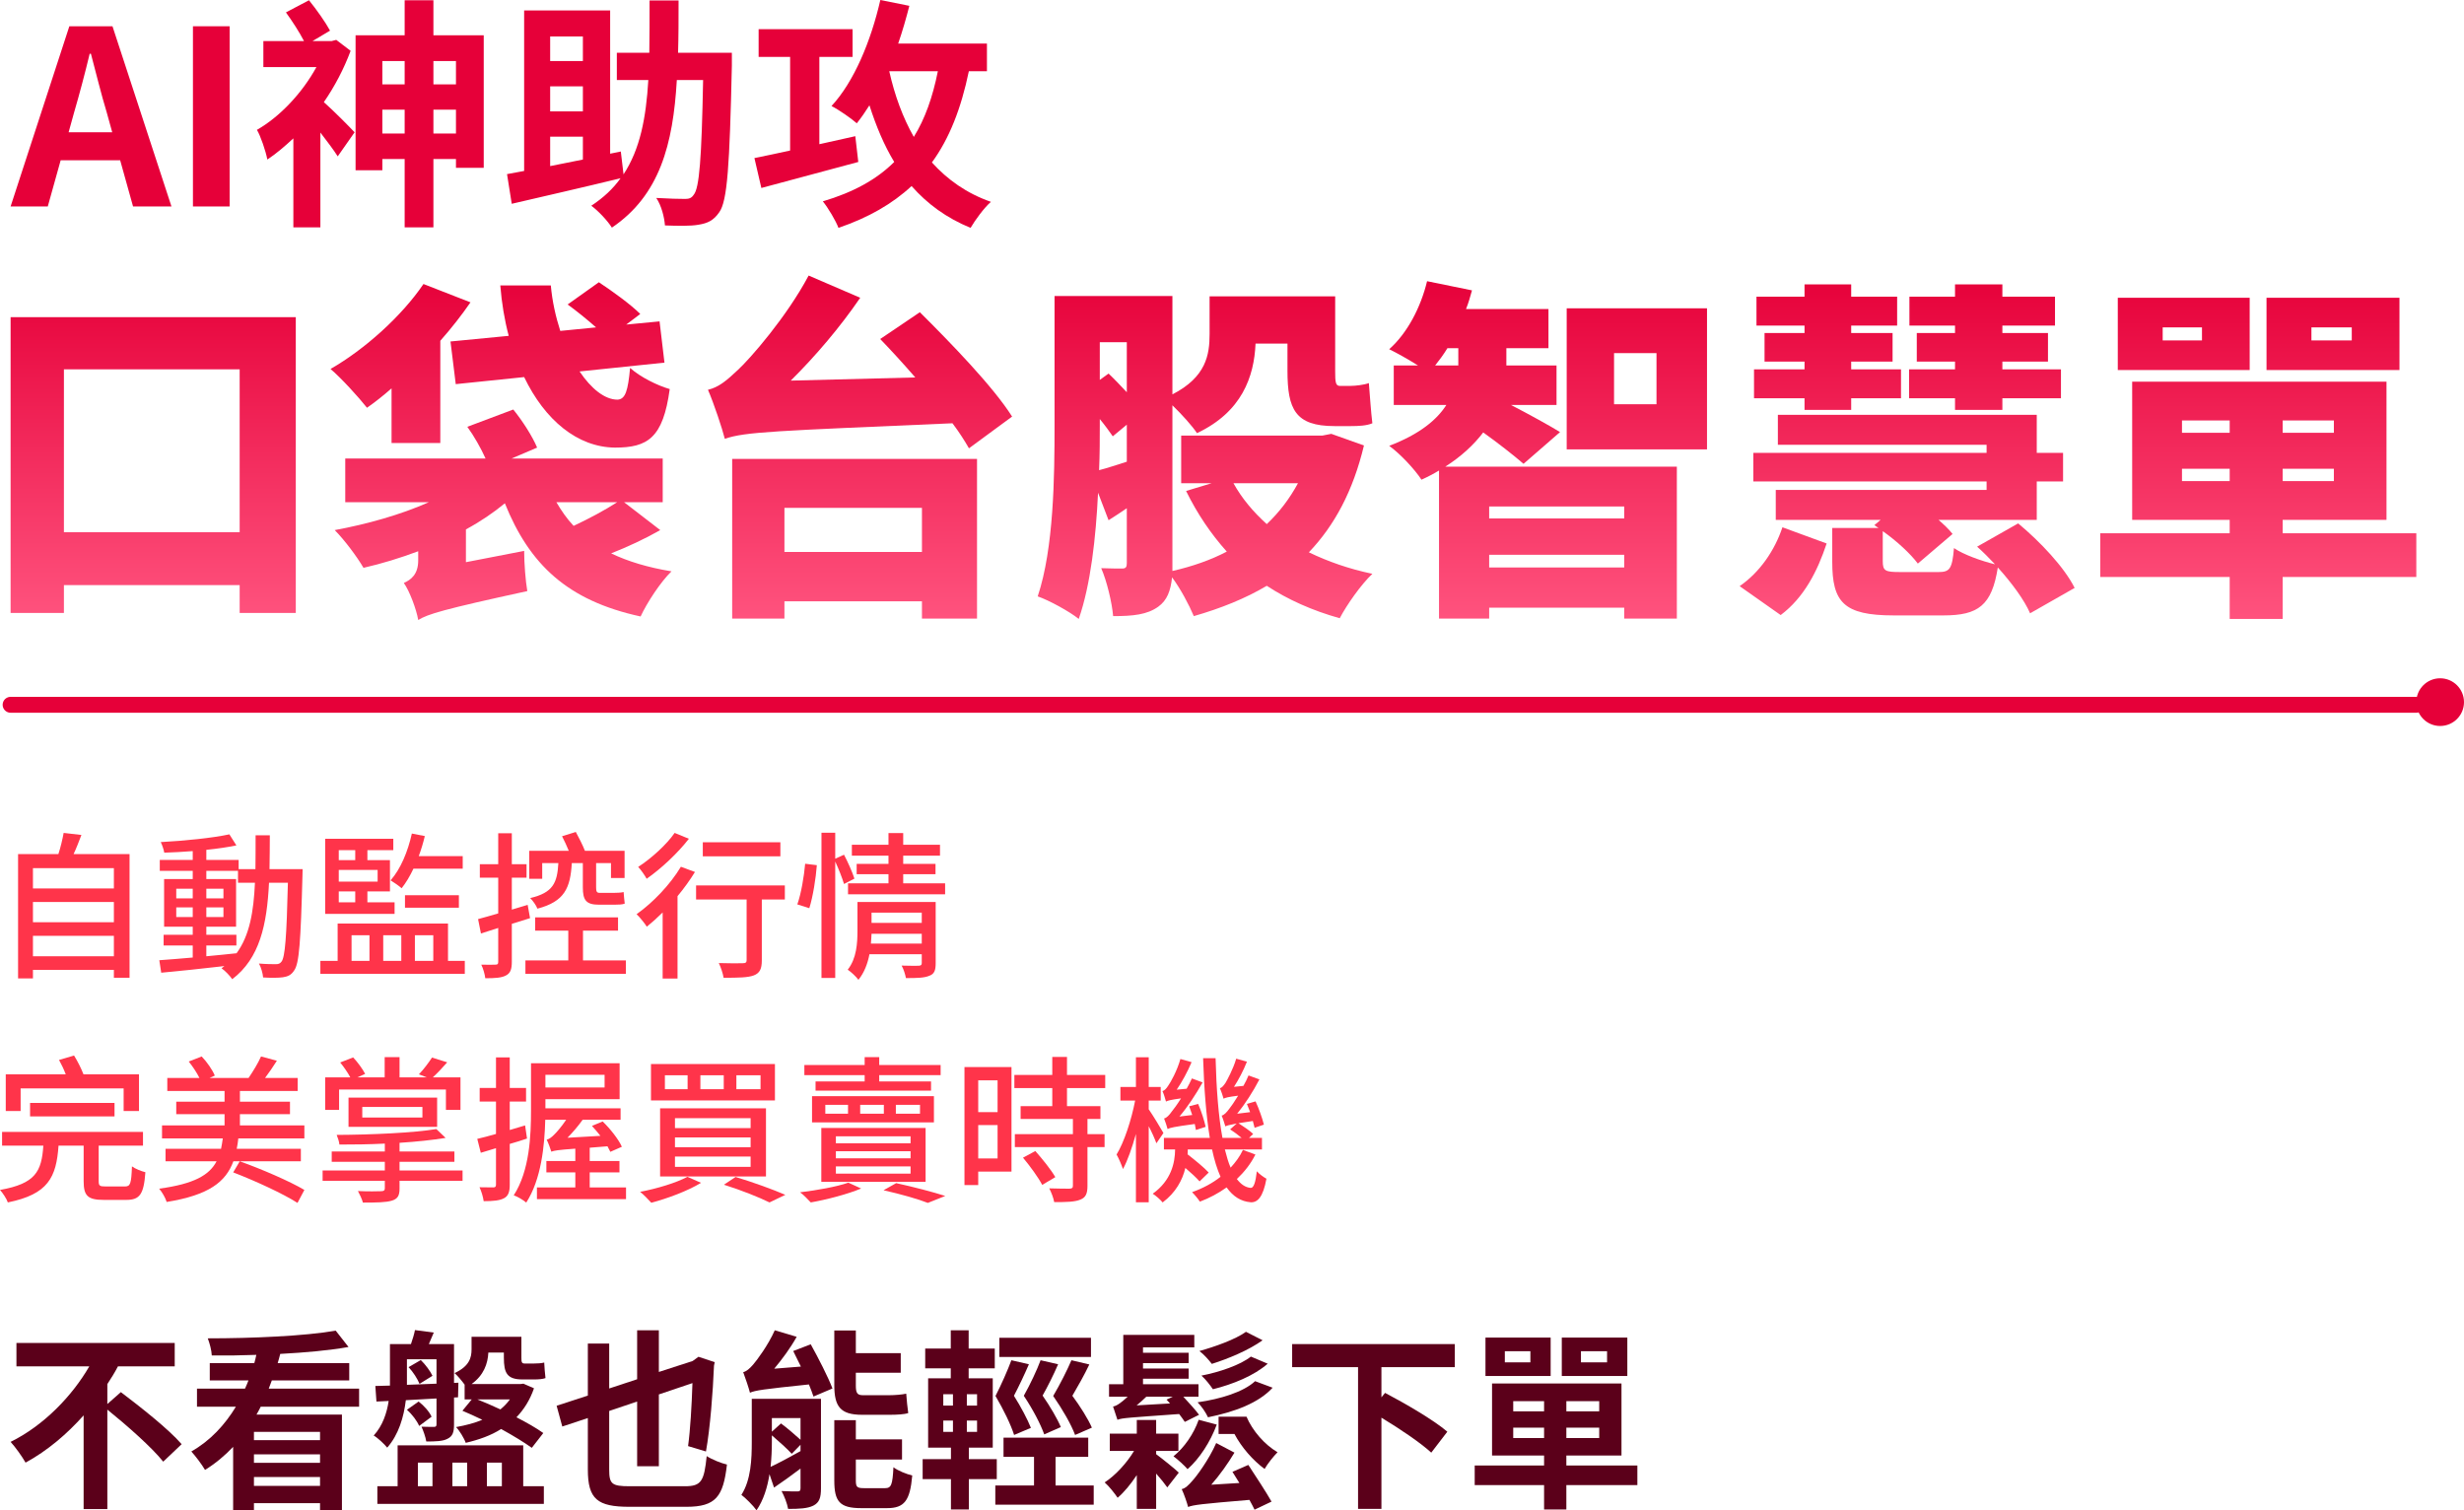 <svg width="465" height="285" viewBox="0 0 465 285" fill="none" xmlns="http://www.w3.org/2000/svg">
<path d="M6.218 180.456V176.606H21.491V180.456H6.218ZM21.491 170.22V174.04H6.218V170.22H21.491ZM21.491 163.834V167.654H6.218V163.834H21.491ZM13.885 161.178C14.398 160.104 14.881 158.82 15.364 157.567L12.013 157.179C11.802 158.343 11.44 159.895 11.017 161.178H3.411V184.634H6.218V183.022H21.491V184.515H24.449V161.178H13.885Z" fill="#FF344A"/>
<path d="M38.938 178.427H44.612V176.397H38.938V174.876H44.552V165.893H38.938V164.341H44.914V166.579H48.114C47.872 172.011 47.118 176.517 44.643 179.889C42.741 180.098 40.809 180.277 38.938 180.456V178.427ZM33.263 173.055V171.235H36.372V173.055H33.263ZM42.168 171.235V173.055H38.938V171.235H42.168ZM38.938 169.534V167.713H42.168V169.534H38.938ZM33.263 167.713H36.372V169.534H33.263V167.713ZM50.861 164.013C50.891 161.984 50.921 159.835 50.921 157.627H48.235C48.235 159.865 48.235 161.984 48.205 164.013H45.035V162.282H38.938V160.372C41.021 160.163 43.013 159.865 44.612 159.537L43.284 157.448C40.145 158.134 34.803 158.671 30.335 158.91C30.607 159.447 30.909 160.342 30.999 160.909C32.69 160.85 34.531 160.76 36.372 160.611V162.282H30.154V164.341H36.372V165.893H30.969V174.876H36.372V176.397H30.879V178.427H36.372V180.695C33.988 180.904 31.814 181.083 30.064 181.202L30.426 183.56C33.656 183.261 38.002 182.814 42.349 182.306C42.168 182.455 41.986 182.605 41.805 182.724C42.469 183.172 43.405 184.156 43.828 184.783C49.019 180.844 50.378 174.517 50.77 166.579H54.332C54.09 176.845 53.789 180.635 53.124 181.471C52.823 181.859 52.551 181.948 52.038 181.948C51.495 181.948 50.257 181.948 48.868 181.829C49.291 182.575 49.593 183.709 49.653 184.455C51.072 184.544 52.461 184.544 53.366 184.425C54.302 184.276 54.936 184.037 55.509 183.142C56.475 181.859 56.747 177.621 57.079 165.296C57.079 164.968 57.109 164.013 57.109 164.013H50.861Z" fill="#FF344A"/>
<path d="M87.323 163.923V161.566H79.023C79.475 160.342 79.868 159.059 80.17 157.776L77.725 157.298C76.97 160.7 75.612 163.983 73.71 166.132C74.314 166.49 75.34 167.206 75.793 167.624C76.608 166.609 77.363 165.326 78.027 163.923H87.323ZM86.599 171.294V168.937H76.427V171.294H86.599ZM63.931 168.221H67.04V170.28H63.931V168.221ZM67.04 160.432V162.312H63.931V160.432H67.04ZM71.265 166.37H63.931V164.162H71.265V166.37ZM74.465 170.28H69.334V168.221H73.59V162.312H69.334V160.432H74.223V158.283H61.365V172.458H74.465V170.28ZM66.345 176.487H69.726V181.321H66.345V176.487ZM75.733 176.487V181.321H72.322V176.487H75.733ZM81.769 176.487V181.321H78.298V176.487H81.769ZM84.546 181.321V174.279H63.719V181.321H60.459V183.769H87.716V181.321H84.546Z" fill="#FF344A"/>
<path d="M102.325 162.879H105.374C105.162 166.609 104.378 168.459 100.061 169.474C100.544 169.952 101.208 170.877 101.42 171.473C106.551 170.131 107.638 167.564 107.909 162.879H109.992V167.445C109.992 169.832 110.565 170.727 113.041 170.727H115.968C116.723 170.727 117.478 170.698 117.9 170.519C117.81 169.981 117.749 168.997 117.689 168.34C117.236 168.459 116.451 168.489 115.938 168.489H113.131C112.618 168.489 112.497 168.221 112.497 167.475V162.879H115.304V165.684H117.87V160.551H110.384C109.962 159.477 109.267 158.104 108.664 157L106.068 157.806C106.491 158.611 106.973 159.656 107.336 160.551H99.88V165.833H102.325V162.879ZM100.031 173.264L99.578 170.757L96.59 171.653V165.624H99.367V163.088H96.59V157.239H94.024V163.088H90.553V165.624H94.024V172.369C92.576 172.787 91.278 173.175 90.221 173.443L90.764 176.159L94.024 175.114V181.53C94.024 181.948 93.874 182.038 93.481 182.038C93.149 182.068 92.032 182.068 90.825 182.038C91.187 182.754 91.519 183.948 91.579 184.604C93.511 184.604 94.688 184.515 95.503 184.067C96.318 183.649 96.59 182.903 96.59 181.53V174.338L100.031 173.264ZM110.022 181.232V175.622H116.632V173.115H100.997V175.622H107.245V181.232H99.156V183.769H118.112V181.232H110.022Z" fill="#FF344A"/>
<path d="M147.27 158.94H132.63V161.596H147.27V158.94ZM127.318 157.179C125.839 159.328 122.941 161.984 120.436 163.595C120.949 164.132 121.703 165.207 122.035 165.833C124.812 163.894 127.952 160.939 130.004 158.283L127.318 157.179ZM128.495 163.565C126.473 166.937 123.213 170.339 120.134 172.518C120.707 173.055 121.703 174.279 122.066 174.876C123.032 174.1 124.058 173.175 125.054 172.19V184.664H127.861V169.116C129.099 167.624 130.215 166.072 131.151 164.55L128.495 163.565ZM148.115 167.087H131.362V169.743H140.901V181.202C140.901 181.62 140.72 181.769 140.146 181.769C139.603 181.799 137.58 181.799 135.649 181.739C136.041 182.545 136.433 183.709 136.554 184.515C139.361 184.515 141.142 184.485 142.259 184.067C143.406 183.619 143.768 182.814 143.768 181.232V169.743H148.115V167.087Z" fill="#FF344A"/>
<path d="M152.733 171.384C153.427 169.176 153.971 165.714 154.152 163.267L151.948 162.998C151.737 165.386 151.194 168.638 150.469 170.668L152.733 171.384ZM161.245 165.803C160.883 164.669 160.038 162.73 159.283 161.297L157.623 162.043V157.149H155.027V184.544H157.623V162.581C158.287 164.013 158.951 165.714 159.283 166.818L161.245 165.803ZM164.354 178.069C164.414 177.442 164.445 176.785 164.475 176.218H173.953V178.069H164.354ZM173.953 172.22V174.159H164.475V172.22H173.953ZM176.579 170.22H161.819V175.622C161.819 177.919 161.668 180.874 159.977 182.993C160.551 183.351 161.637 184.365 162 184.903C163.116 183.53 163.75 181.799 164.082 180.068H173.953V181.739C173.953 182.097 173.802 182.217 173.379 182.247C173.017 182.247 171.538 182.276 170.149 182.217C170.512 182.843 170.844 183.888 170.964 184.574C173.077 184.574 174.466 184.544 175.401 184.127C176.337 183.798 176.579 183.082 176.579 181.769V170.22ZM170.451 166.699V164.968H176.548V163.028H170.451V161.476H177.394V159.417H170.451V157.209H167.674V159.417H160.762V161.476H167.674V163.028H161.668V164.968H167.674V166.699H160.038V168.758H178.36V166.699H170.451Z" fill="#FF344A"/>
<path d="M3.894 205.394H23.332V209.662H26.23V202.738H15.756C15.334 201.634 14.639 200.261 13.975 199.187L11.138 200.023C11.591 200.828 12.074 201.843 12.406 202.738H1.087V209.662H3.894V205.394ZM21.612 210.676V208.14H5.675V210.676H21.612ZM19.952 223.896C18.805 223.896 18.624 223.777 18.624 222.882V216.197H26.985V213.601H0.392V216.197H8.18C7.848 221.061 6.731 223.359 0 224.553C0.513 225.12 1.238 226.194 1.479 226.91C9.116 225.359 10.625 222.166 11.047 216.197H15.786V222.882C15.786 225.627 16.511 226.433 19.59 226.433H23.816C26.381 226.433 27.136 225.389 27.438 221.211C26.713 221.032 25.536 220.584 24.902 220.106C24.781 223.389 24.6 223.896 23.574 223.896H19.952Z" fill="#FF344A"/>
<path d="M57.441 224.553C54.694 222.912 49.201 220.554 45.246 219.151L44.009 221.24C48.053 222.792 53.457 225.269 56.143 227L57.441 224.553ZM57.441 214.824V212.377H45.277V210.258H54.724V207.901H45.277V205.872H56.173V203.425H50.016C50.74 202.47 51.555 201.276 52.249 200.172L49.261 199.366C48.748 200.56 47.721 202.231 46.907 203.425H39.541L40.538 202.977C40.115 201.932 39.089 200.44 38.062 199.366L35.618 200.321C36.342 201.216 37.157 202.44 37.64 203.425H31.573V205.872H42.379V207.901H33.263V210.258H42.379V212.377H30.577V214.824H42.047C41.956 215.541 41.836 216.167 41.715 216.794H31.241V219.151H40.87C39.511 221.748 36.644 223.419 30.034 224.314C30.577 224.941 31.241 226.075 31.452 226.821C39.421 225.538 42.62 223.031 44.039 219.151H56.777V216.794H44.673C44.794 216.167 44.914 215.511 44.975 214.824H57.441Z" fill="#FF344A"/>
<path d="M63.991 205.603H84.154V209.453H86.901V203.305H81.679C82.494 202.559 83.46 201.545 84.396 200.47L81.528 199.575C80.924 200.5 79.898 201.873 79.053 202.738L80.532 203.305H75.401V199.485H72.594V203.305H67.462L68.911 202.649C68.458 201.783 67.522 200.47 66.647 199.545L64.202 200.5C64.866 201.306 65.651 202.44 66.104 203.305H61.365V209.453H63.991V205.603ZM68.368 208.886H79.717V210.885H68.368V208.886ZM82.494 212.646V207.125H65.772V212.646H82.494ZM87.293 220.882H75.401V219.241H85.754V217.301H75.401V215.66C78.66 215.451 81.679 215.123 84.094 214.735L82.343 213.064C78.057 213.78 70.118 214.138 63.538 214.168C63.749 214.675 64.021 215.481 64.051 215.988C66.768 215.988 69.726 215.958 72.624 215.809V217.301H62.602V219.241H72.624V220.882H60.882V222.822H72.624V224.225C72.624 224.642 72.442 224.792 71.899 224.792C71.416 224.822 69.394 224.851 67.553 224.762C67.885 225.389 68.307 226.254 68.488 226.94C71.084 226.94 72.805 226.91 73.922 226.582C75.008 226.254 75.401 225.687 75.401 224.314V222.822H87.293V220.882Z" fill="#FF344A"/>
<path d="M99.095 212.377L96.198 213.243V207.871H99.276V205.305H96.198V199.545H93.602V205.305H90.523V207.871H93.602V213.989C92.274 214.377 91.097 214.675 90.07 214.914L90.734 217.54L93.602 216.675V223.538C93.602 223.956 93.451 224.075 93.089 224.075C92.757 224.075 91.67 224.075 90.493 224.046C90.855 224.792 91.187 225.956 91.278 226.672C93.119 226.672 94.326 226.552 95.141 226.105C95.926 225.687 96.198 224.911 96.198 223.568V215.869C97.284 215.57 98.401 215.212 99.458 214.854L99.095 212.377ZM114.097 202.828V205.215H102.929V202.828H114.097ZM111.29 224.075V221.24H116.904V219.092H111.29V216.585L114.64 216.316C114.852 216.704 115.033 217.063 115.184 217.361L117.357 216.406C116.753 215.033 115.184 213.034 113.735 211.631L111.712 212.467C112.226 213.034 112.799 213.69 113.312 214.347L107.094 214.705C108.09 213.69 109.117 212.497 109.962 211.303H117.115V209.154H102.929V207.423H116.934V200.649H100.212V209.512C100.212 214.228 99.971 220.912 96.952 225.568C97.616 225.776 98.824 226.493 99.307 226.94C102.144 222.583 102.778 216.167 102.899 211.303H106.853C105.977 212.616 104.981 213.75 104.619 214.078C104.106 214.615 103.623 214.974 103.17 215.063C103.472 215.66 103.895 216.824 104.046 217.331C104.589 217.122 105.283 217.003 108.573 216.764V219.092H103.11V221.24H108.573V224.075H101.329V226.284H118.142V224.075H111.29Z" fill="#FF344A"/>
<path d="M138.969 202.917H143.527V205.543H138.969V202.917ZM132.177 202.917H136.584V205.543H132.177V202.917ZM125.477 202.917H129.763V205.543H125.477V202.917ZM122.85 200.798V207.662H146.243V200.798H122.85ZM127.378 214.645H141.655V216.496H127.378V214.645ZM127.378 218.256H141.655V220.196H127.378V218.256ZM127.378 211.005H141.655V212.885H127.378V211.005ZM124.571 209.154V222.016H144.553V209.154H124.571ZM136.615 223.568C139.935 224.613 143.285 225.956 145.217 226.91L148.205 225.478C145.942 224.493 142.168 223.121 138.818 222.106L136.615 223.568ZM129.732 222.076C127.62 223.21 123.967 224.314 120.798 224.911C121.432 225.389 122.428 226.433 122.911 226.97C125.959 226.164 129.823 224.732 132.298 223.21L129.732 222.076Z" fill="#FF344A"/>
<path d="M163.177 204.081H153.91V205.812H175.703V204.081H165.924V202.887H177.514V200.978H165.924V199.485H163.177V200.978H151.797V202.887H163.177V204.081ZM173.621 210.169H169.063V208.498H173.621V210.169ZM166.799 210.169H162.332V208.498H166.799V210.169ZM160.038 210.169H155.751V208.498H160.038V210.169ZM176.247 206.856H153.246V211.81H176.247V206.856ZM157.744 220.106H171.84V221.479H157.744V220.106ZM157.744 217.242H171.84V218.584H157.744V217.242ZM157.744 214.436H171.84V215.749H157.744V214.436ZM174.677 223.031V212.855H154.997V223.031H174.677ZM160.098 223.18C157.895 223.956 154.182 224.613 150.982 225.001C151.616 225.418 152.522 226.403 153.005 226.91C156.053 226.373 159.947 225.359 162.513 224.284L160.098 223.18ZM166.739 224.613C170.059 225.359 173.289 226.284 175.1 227L178.39 225.687C176.156 224.971 172.413 223.986 169.123 223.27L166.739 224.613Z" fill="#FF344A"/>
<path d="M188.26 203.872V209.871H184.608V203.872H188.26ZM184.608 218.614V212.318H188.26V218.614H184.608ZM190.886 201.365H182.012V223.628H184.608V221.091H190.886V201.365ZM193.059 218.465C194.387 220.047 195.987 222.255 196.681 223.598L199.157 222.136C198.372 220.763 196.712 218.704 195.384 217.212L193.059 218.465ZM208.574 205.335V202.858H201.36V199.456H198.583V202.858H191.429V205.335H198.583V208.737H192.607V211.154H202.477V214.019H191.52V216.466H202.477V223.747C202.477 224.165 202.326 224.284 201.843 224.314C201.36 224.314 199.7 224.314 198.01 224.255C198.402 225.001 198.825 226.105 198.945 226.851C201.27 226.851 202.839 226.821 203.896 226.373C204.892 225.985 205.224 225.239 205.224 223.807V216.466H208.453V214.019H205.224V211.154H207.669V208.737H201.36V205.335H208.574Z" fill="#FF344A"/>
<path d="M227.53 212.646C227.288 211.542 226.715 209.691 226.111 208.319L224.421 208.766C224.602 209.274 224.813 209.841 224.994 210.408L222.58 210.706C224.119 208.886 225.658 206.558 226.956 204.26L224.934 203.514C224.632 204.171 224.3 204.827 223.938 205.454L222.067 205.633C223.063 204.171 224.089 202.291 224.874 200.44L222.761 199.844C222.157 202.052 220.889 204.29 220.497 204.827C220.105 205.454 219.742 205.812 219.38 205.902C219.622 206.409 219.923 207.423 220.044 207.871C220.376 207.692 220.92 207.543 222.882 207.274C222.157 208.438 221.463 209.363 221.161 209.721C220.648 210.467 220.135 210.975 219.682 211.064C219.893 211.601 220.255 212.646 220.346 213.064C220.769 212.825 221.463 212.646 225.477 212.109C225.568 212.526 225.628 212.914 225.689 213.243L227.53 212.646ZM219.561 213.81C219.169 213.094 217.479 210.318 216.784 209.333V207.692H219.048V205.126H216.784V199.515H214.37V205.126H211.442V207.692H214.219C213.524 211.333 212.136 215.57 210.717 217.868C211.11 218.555 211.653 219.808 211.925 220.614C212.8 219.002 213.645 216.585 214.37 213.989V226.881H216.784V212.527C217.388 213.69 217.961 214.974 218.233 215.749L219.561 213.81ZM234.563 217.003C233.989 218.226 233.174 219.331 232.239 220.345C231.816 219.39 231.484 218.197 231.152 216.913H238.155V214.735H235.71L236.495 213.989C235.891 213.392 234.653 212.556 233.718 211.959C234.412 211.84 235.287 211.721 236.434 211.542C236.555 212.019 236.676 212.467 236.766 212.825L238.517 212.228C238.245 211.094 237.581 209.214 236.947 207.841L235.318 208.319C235.499 208.796 235.71 209.333 235.921 209.871L233.476 210.169C234.955 208.349 236.465 206.021 237.672 203.693L235.619 202.947C235.348 203.634 235.016 204.26 234.653 204.917L232.873 205.096C233.748 203.753 234.653 202.022 235.318 200.351L233.295 199.784C232.722 201.753 231.575 203.842 231.273 204.35C230.911 204.887 230.579 205.275 230.216 205.364C230.458 205.872 230.79 206.886 230.911 207.334C231.212 207.155 231.726 207.006 233.657 206.767C232.963 207.901 232.329 208.826 232.027 209.184C231.484 209.93 231.031 210.408 230.548 210.527C230.79 211.064 231.122 212.139 231.243 212.556C231.544 212.407 231.937 212.288 233.386 212.019L232.148 213.123C232.842 213.571 233.657 214.168 234.321 214.735H230.699C229.945 210.676 229.552 205.514 229.401 199.694H227.047C227.228 205.394 227.62 210.527 228.315 214.735H219.652V216.913H221.765C221.735 219.45 221.04 222.762 217.539 225.269C218.052 225.568 219.048 226.433 219.41 226.91C221.885 225.06 223.153 222.703 223.697 220.405C224.753 221.3 225.779 222.255 226.383 222.941L228.103 221.27C227.258 220.345 225.508 218.913 224.119 217.838C224.149 217.54 224.149 217.212 224.149 216.913H228.737C229.16 218.913 229.703 220.644 230.337 222.076C228.828 223.27 226.987 224.255 224.964 224.971C225.447 225.448 226.111 226.254 226.443 226.761C228.285 226.075 229.975 225.15 231.484 224.075C232.691 225.776 234.17 226.731 236.042 226.881C237.31 226.94 238.366 225.926 239 222.434C238.547 222.195 237.612 221.539 237.189 221.032C236.947 223.15 236.585 224.225 236.012 224.165C235.016 224.075 234.17 223.479 233.416 222.494C234.835 221.151 236.042 219.629 236.917 217.868L234.563 217.003Z" fill="#FF344A"/>
<path d="M13.976 21.248C15.005 17.714 16.034 13.859 16.923 10.142H17.157C18.139 13.813 19.075 17.714 20.151 21.248L21.18 24.965H12.947L13.976 21.248ZM2 38.962H9.017L11.45 30.242H22.677L25.109 38.962H32.36L21.227 4.956H13.087L2 38.962Z" fill="#E60039"/>
<path d="M36.412 38.962H43.336V4.956H36.412V38.962Z" fill="#E60039"/>
<path d="M63.455 7.526L62.566 7.756H58.964L62.285 5.782C61.443 4.222 59.759 1.836 58.309 0.046L53.958 2.34C55.128 3.947 56.531 6.104 57.373 7.756H49.702V12.666H59.712C57.046 17.53 52.836 22.028 48.485 24.506C49.14 25.561 50.169 28.544 50.45 30.105C52.134 29.003 53.724 27.627 55.362 26.112V42.908H60.461V25.011C61.724 26.663 62.987 28.315 63.735 29.508L66.916 24.965C66.074 24.047 62.94 20.881 61.116 19.274C63.174 16.291 64.905 12.987 66.168 9.591L63.455 7.526ZM81.792 25.194V20.697H86.049V25.194H81.792ZM72.156 25.194V20.697H76.366V25.194H72.156ZM76.366 11.519V15.924H72.156V11.519H76.366ZM86.049 11.519V15.924H81.792V11.519H86.049ZM81.792 6.654V0.046H76.366V6.654H67.103V32.124H72.156V30.013H76.366V42.908H81.792V30.013H86.049V31.665H91.289V6.654H81.792Z" fill="#E60039"/>
<path d="M103.826 25.791H110.001V30.105C107.849 30.518 105.79 30.977 103.826 31.344V25.791ZM110.001 6.884V11.519H103.826V6.884H110.001ZM110.001 21.018H103.826V16.291H110.001V21.018ZM138.115 9.958H127.964C128.058 6.838 128.058 3.534 128.058 0.092H122.584C122.584 3.58 122.584 6.838 122.538 9.958H116.409V15.098H122.35C121.929 22.211 120.807 28.131 117.672 32.904L117.158 28.59L115.146 29.003V1.973H98.914V32.261C97.744 32.491 96.621 32.675 95.686 32.858L96.575 38.457C102.282 37.126 109.954 35.382 117.111 33.638C115.708 35.611 113.883 37.309 111.591 38.824C112.901 39.788 114.632 41.623 115.474 42.954C124.502 36.851 127.028 27.213 127.73 15.098H132.689C132.408 29.829 131.987 35.52 130.911 36.759C130.49 37.401 130.022 37.539 129.274 37.539C128.245 37.539 126.14 37.493 123.847 37.355C124.83 38.778 125.391 41.073 125.485 42.541C127.917 42.633 130.35 42.679 131.847 42.403C133.531 42.128 134.653 41.623 135.729 40.063C137.273 37.952 137.694 31.206 138.115 12.391V9.958Z" fill="#E60039"/>
<path d="M161.411 25.699L154.628 27.213V10.739H160.897V5.507H143.167V10.739H149.108V28.407C146.582 28.957 144.243 29.462 142.372 29.829L143.682 35.474C148.828 34.097 155.658 32.261 161.973 30.564L161.411 25.699ZM176.989 13.446C176.007 18.357 174.557 22.441 172.451 25.837C170.393 22.211 168.849 18.035 167.82 13.446H176.989ZM186.252 13.446V8.215H169.504C170.3 5.92 171.001 3.488 171.609 1.101L166.136 0C164.359 7.756 161.178 15.419 156.921 20.009C158.277 20.697 160.663 22.349 161.692 23.267C162.534 22.211 163.329 21.064 164.078 19.871C165.341 23.817 166.838 27.397 168.756 30.564C165.388 33.914 160.99 36.3 155.283 37.998C156.266 39.191 157.763 41.715 158.23 43C163.891 41.073 168.428 38.457 172.03 35.107C174.978 38.457 178.58 41.118 183.164 43C184.053 41.486 185.737 39.191 187 38.09C182.416 36.483 178.814 33.914 175.866 30.655C179.188 26.112 181.386 20.422 182.837 13.446H186.252Z" fill="#E60039"/>
<path d="M12.062 100.434V69.697H45.229V100.434H12.062ZM2 59.851V115.669H12.062V110.414H45.229V115.669H55.821V59.851H2Z" fill="url(#paint0_linear_147_3466)"/>
<path d="M85.015 64.441L86.008 72.491L98.917 71.161C102.823 79.277 108.979 84.4 116.063 84.467C122.219 84.467 125.132 82.67 126.39 73.423C124.073 72.757 120.829 71.161 118.909 69.431C118.512 73.689 118.049 75.352 116.526 75.419C114.143 75.419 111.561 73.356 109.376 70.096L125.397 68.433L124.47 60.649L118.181 61.248L120.829 59.252C119.042 57.456 115.533 54.927 113.017 53.264L107.126 57.456C108.781 58.653 110.833 60.316 112.488 61.78L105.735 62.445C104.875 59.784 104.213 56.857 103.948 53.863H94.415C94.68 57.189 95.21 60.383 96.004 63.377L85.015 64.441ZM73.893 83.602H83.095V64.308C85.213 61.913 87.133 59.451 88.788 57.056L79.918 53.597C75.813 59.651 68.862 65.905 62.374 69.63C64.36 71.294 67.737 75.019 69.259 76.949C70.782 75.884 72.305 74.687 73.893 73.29V83.602ZM116.46 94.779C114.209 96.243 111.098 97.906 108.251 99.236C106.993 97.906 105.934 96.376 105.007 94.779H116.46ZM117.784 94.779H125.066V86.529H96.534L101.366 84.467C100.506 82.404 98.652 79.477 96.865 77.281L88.192 80.541C89.45 82.271 90.774 84.6 91.635 86.529H65.155V94.779H80.91C75.681 97.108 69.326 98.904 63.169 100.035C64.956 101.831 67.406 105.091 68.597 107.154C72.106 106.355 75.548 105.291 78.924 104.027V105.756C78.924 108.418 77.534 109.416 76.21 110.014C77.269 111.478 78.594 115.004 78.924 117C80.778 115.869 83.625 115.004 99.513 111.545C99.182 109.682 98.917 106.289 98.917 103.96L87.928 106.089V99.902C90.642 98.438 93.091 96.775 95.276 94.978C99.91 106.488 107.059 113.341 120.895 116.335C122.087 113.74 124.669 109.815 126.721 107.819C122.285 107.087 118.512 105.956 115.334 104.426C118.38 103.228 121.69 101.698 124.603 100.035L117.784 94.779Z" fill="url(#paint1_linear_147_3466)"/>
<path d="M191.001 78.612C187.426 72.957 179.416 64.707 173.591 58.919L166.11 63.975C168.228 66.171 170.479 68.633 172.73 71.227L149.229 71.826C153.929 67.169 158.563 61.713 162.337 56.191L152.605 52C148.435 59.851 141.484 67.768 139.233 69.83C137.048 71.892 135.592 73.09 133.606 73.556C134.731 76.15 136.32 80.941 136.783 82.803C140.755 81.473 145.985 81.34 179.747 79.876C181.005 81.539 182.064 83.203 182.859 84.6L191.001 78.612ZM173.988 95.843V104.16H148.037V95.843H173.988ZM138.174 116.734H148.037V113.474H173.988V116.734H184.381V86.596H138.174V116.734Z" fill="url(#paint2_linear_147_3466)"/>
<path d="M244.954 91.186C243.365 94.114 241.446 96.642 239.062 98.904C236.481 96.575 234.362 94.047 232.773 91.186H244.954ZM212.649 64.574V74.022C211.523 72.824 210.332 71.56 209.206 70.495L207.551 71.693V64.574H212.649ZM207.551 79.078C208.544 80.275 209.405 81.473 210.001 82.338L212.649 80.142V87.128C210.729 87.727 209.008 88.326 207.419 88.725C207.551 85.731 207.551 82.803 207.551 80.209V79.078ZM251.243 81.872L249.522 82.205H222.91V91.186H228.669L223.836 92.65C225.955 96.974 228.537 100.767 231.516 104.093C228.47 105.69 225.028 106.887 221.255 107.752V76.483C222.976 78.146 225.028 80.408 225.889 81.739C234.362 77.747 236.679 71.094 236.944 64.84H242.968V69.963C242.968 77.215 244.425 80.408 251.839 80.408H254.95C256.341 80.408 257.929 80.342 258.989 79.876C258.724 77.747 258.525 74.62 258.327 72.292C257.466 72.624 255.811 72.824 254.818 72.824H252.832C252.038 72.824 251.971 72.026 251.971 70.096V55.925H228.272V63.044C228.272 66.969 227.61 71.161 221.255 74.421V55.859H199.011V80.275C199.011 89.989 198.879 103.428 195.834 112.542C197.952 113.274 201.858 115.403 203.579 116.8C205.83 110.347 206.823 101.365 207.22 92.983L209.206 98.172C210.332 97.44 211.523 96.708 212.649 95.91V106.289C212.649 107.02 212.45 107.287 211.788 107.287C211.126 107.287 209.339 107.287 207.816 107.22C208.875 109.615 209.868 113.807 210.067 116.268C213.84 116.268 216.488 116.002 218.607 114.472C220.262 113.274 220.924 111.478 221.188 108.95C222.777 111.079 224.432 114.206 225.293 116.268C230.39 114.805 235.024 112.942 239.062 110.547C243.034 113.141 247.602 115.204 252.832 116.667C254.156 114.139 256.87 110.28 258.989 108.285C254.553 107.353 250.581 105.956 247.006 104.226C251.839 99.17 255.348 92.65 257.4 84.068L251.243 81.872Z" fill="url(#paint3_linear_147_3466)"/>
<path d="M270.838 68.965C271.633 67.967 272.427 66.903 273.155 65.705H275.208V68.965H270.838ZM281.033 107.087V104.692H306.52V107.087H281.033ZM306.52 95.577V97.839H281.033V95.577H306.52ZM312.611 76.284H304.6V66.637H312.611V76.284ZM295.663 58.187V84.799H322.143V58.187H295.663ZM294.406 81.539C292.949 80.608 288.249 78.013 285.138 76.417H293.744V68.965H284.277V65.705H292.221V58.32H276.664C277.127 57.189 277.458 55.992 277.789 54.794L269.316 53.065C268.124 57.988 265.609 62.844 262.166 65.905C263.556 66.57 265.807 67.834 267.595 68.965H263.027V76.417H272.957C271.169 79.211 267.926 81.939 262.166 84.134C264.285 85.664 266.999 88.592 268.257 90.521C269.448 89.989 270.574 89.39 271.567 88.791V116.734H281.033V114.671H306.52V116.734H316.45V88.059H272.758C275.87 86.064 278.187 83.868 279.908 81.606C282.622 83.535 285.667 85.93 287.521 87.527L294.406 81.539Z" fill="url(#paint4_linear_147_3466)"/>
<path d="M368.947 77.348H377.884V75.153H388.939V69.697H377.884V68.233H386.49V62.844H377.884V61.447H387.814V55.992H377.884V53.663H368.947V55.992H360.341V61.447H368.947V62.844H361.731V68.233H368.947V69.697H360.275V75.153H368.947V77.348ZM340.547 77.348H349.352V75.153H358.752V69.697H349.352V68.233H357.163V62.844H349.352V61.447H358.024V55.992H349.352V53.663H340.547V55.992H331.478V61.447H340.547V62.844H333V68.233H340.547V69.697H331.014V75.153H340.547V77.348ZM336.045 116.069C340.481 112.742 342.996 107.752 344.718 102.563L336.376 99.503C334.92 103.894 332.073 108.018 328.3 110.613L336.045 116.069ZM391.521 110.946C389.601 107.087 385.034 102.23 380.863 98.771L373.118 103.162C374.243 104.16 375.368 105.291 376.494 106.488C373.978 105.889 370.47 104.625 368.748 103.428C368.417 107.353 367.954 107.952 365.836 107.952H358.62C355.773 107.952 355.31 107.752 355.31 105.889V100.234C357.958 102.097 360.606 104.559 361.93 106.355L368.483 100.767C367.821 99.902 366.895 99.037 365.836 98.105H384.372V90.854H389.337V85.465H384.372V78.279H335.516V83.934H374.905V85.465H330.882V90.854H374.905V92.45H335.119V98.105H354.912L353.721 99.103L354.515 99.636H345.777V106.023C345.777 113.607 347.895 116.135 357.362 116.135H366.762C373.316 116.135 375.898 114.272 377.023 107.087C379.671 110.014 382.055 113.274 383.114 115.736L391.521 110.946Z" fill="url(#paint5_linear_147_3466)"/>
<path d="M443.819 64.242H436.206V61.78H443.819V64.242ZM452.822 56.191H427.733V69.83H452.822V56.191ZM415.552 64.242H408.137V61.78H415.552V64.242ZM424.555 56.191H399.664V69.83H424.555V56.191ZM411.778 90.787V88.459H420.782V90.787H411.778ZM411.778 79.344H420.782V81.672H411.778V79.344ZM440.443 81.672H430.778V79.344H440.443V81.672ZM440.443 90.787H430.778V88.459H440.443V90.787ZM456 100.634H430.778V98.105H450.373V72.026H402.378V98.105H420.782V100.634H396.354V108.883H420.782V116.8H430.778V108.883H456V100.634Z" fill="url(#paint6_linear_147_3466)"/>
<path d="M20.259 264.955V261.186C20.983 260.098 21.672 258.974 22.258 257.851H32.972V253.429H3.102V257.851H16.849C13.645 263.397 8.27 269.015 2 272.096C2.896 273.075 4.17 274.851 4.825 276.011C8.959 273.763 12.646 270.61 15.781 267.094V284.783H20.259V266.006C23.98 269.015 28.666 273.147 30.802 275.829L34.281 272.531C31.801 269.667 26.495 265.499 22.809 262.708L20.259 264.955Z" fill="#5B001A"/>
<path d="M60.396 271.77H47.924V270.211H60.396V271.77ZM47.924 280.397V278.729H60.396V280.397H47.924ZM60.396 276.047H47.924V274.452H60.396V276.047ZM67.769 265.463V262.055H50.715C50.922 261.548 51.128 261.004 51.3 260.497H65.908V257.235H52.403C52.575 256.655 52.748 256.075 52.885 255.495C57.605 255.241 62.118 254.842 65.77 254.19L63.359 251.109C57.571 252.124 47.614 252.559 39.208 252.559C39.553 253.429 39.931 254.842 39.966 255.785C42.653 255.821 45.513 255.785 48.372 255.676C48.269 256.22 48.131 256.727 47.993 257.235H39.587V260.497H46.891C46.684 261.004 46.477 261.548 46.236 262.055H37.175V265.463H44.514C42.446 268.87 39.69 271.878 36.107 273.908C36.9 274.778 38.105 276.373 38.691 277.388C40.689 276.156 42.446 274.67 43.997 273.038V284.964H47.924V283.659H60.396V284.964H64.53V266.949H48.407C48.682 266.441 48.958 265.97 49.199 265.463H67.769Z" fill="#5B001A"/>
<path d="M96.226 264.085C95.709 264.81 95.089 265.426 94.434 265.97C92.953 265.281 91.471 264.629 90.093 264.085H96.226ZM87.682 264.085H89.025L87.268 266.224C88.474 266.731 89.749 267.311 91.023 267.928C89.576 268.544 87.888 268.979 86.062 269.305C86.683 269.921 87.613 271.443 87.888 272.277C90.369 271.697 92.643 270.9 94.572 269.667C96.88 270.936 98.947 272.205 100.36 273.22L102.53 270.429C101.221 269.486 99.43 268.471 97.466 267.456C98.879 265.97 100.015 264.194 100.773 261.983L98.775 261.113L98.189 261.186H88.991C91.299 259.518 92.057 257.343 92.16 255.241H95.089V256.183C95.089 259.083 95.674 260.316 98.603 260.316H100.911C101.635 260.316 102.461 260.243 102.944 260.062C102.84 259.192 102.737 257.996 102.703 257.126C102.22 257.271 101.325 257.307 100.808 257.307H98.982C98.465 257.307 98.396 257.017 98.396 256.22V252.269H88.991V254.625C88.991 256.22 88.577 257.814 85.787 259.119C86.269 259.518 87.13 260.533 87.682 261.294V264.085ZM77.105 257.996C77.966 258.902 78.793 260.207 79.172 261.149L81.618 259.627C81.205 258.757 80.309 257.525 79.413 256.655L77.105 257.996ZM76.795 256.51H82.376V261.113L76.795 261.33C76.795 260.968 76.795 260.642 76.795 260.316V256.51ZM82.376 268.761C82.376 269.124 82.273 269.269 81.894 269.269C81.584 269.269 80.55 269.269 79.551 269.232C79.895 270.03 80.309 271.154 80.447 272.023C82.204 272.023 83.582 271.987 84.443 271.516C85.408 271.045 85.683 270.32 85.683 268.797V263.723L86.441 263.687L86.51 260.932L85.683 260.968V253.646H80.929C81.205 252.957 81.515 252.232 81.859 251.471L78.311 251C78.173 251.761 77.863 252.74 77.553 253.646H73.591V260.279C73.591 260.678 73.591 261.041 73.591 261.475C72.557 261.512 71.662 261.512 70.835 261.548L71.041 264.484L73.35 264.375C73.005 266.659 72.213 269.051 70.525 270.9C71.248 271.299 72.557 272.531 73.074 273.183C75.245 270.719 76.209 267.384 76.588 264.23C78.414 264.122 80.412 264.013 82.376 263.904V268.761ZM76.795 266.043C77.794 266.913 78.724 268.181 79.103 269.087L81.446 267.348C81.032 266.405 79.999 265.245 79 264.484L76.795 266.043ZM78.862 276.011H81.618V280.469H78.862V276.011ZM88.164 276.011V280.469H85.373V276.011H88.164ZM94.71 276.011V280.469H91.885V276.011H94.71ZM98.741 272.748H75.038V280.469H71.214V283.804H102.634V280.469H98.741V272.748Z" fill="#5B001A"/>
<path d="M118.826 280.469C115.45 280.469 114.967 280.034 114.967 277.352V266.26L120.239 264.484V276.699H124.338V263.143L130.677 261.004C130.54 265.281 130.264 269.921 129.851 272.893L133.227 273.908C134.019 269.486 134.536 262.78 134.743 257.706L134.881 257.053L131.814 256.038L130.712 256.836L124.338 258.902V251.036H120.239V260.279L114.967 262.019V253.537H110.937V263.36L105.045 265.281L106.113 269.196L110.937 267.601V277.316C110.937 282.898 112.728 284.348 118.792 284.348H129.541C135.122 284.348 136.5 282.39 137.189 276.373C136.086 276.119 134.364 275.431 133.365 274.778C132.882 279.49 132.366 280.469 129.265 280.469H118.826Z" fill="#5B001A"/>
<path d="M167.92 266.985C169.229 266.985 170.676 266.913 171.4 266.659C171.262 265.68 171.089 264.122 171.021 262.998C170.263 263.179 168.816 263.288 167.851 263.288H162.821C161.719 263.288 161.512 262.78 161.512 261.439V259.047H169.987V255.35H161.512V251.072H157.447V261.367C157.447 265.39 158.549 266.985 162.683 266.985H167.92ZM145.664 270.864C146.973 271.987 148.558 273.401 149.419 274.343L151.073 272.64V273.836C149.006 274.996 146.973 276.083 145.423 276.808C145.595 275.177 145.664 273.546 145.664 272.168V270.864ZM151.073 267.601V271.697C150.039 270.755 148.558 269.486 147.387 268.616L145.664 270.175V267.601H151.073ZM154.932 263.977H141.874V272.132C141.874 275.286 141.737 279.273 139.911 282.1C140.634 282.608 142.184 284.166 142.77 285C144.079 283.115 144.837 280.65 145.216 278.186L146.077 280.723C147.628 279.672 149.35 278.439 151.073 277.134V280.832C151.073 281.303 150.935 281.448 150.487 281.448C150.074 281.448 148.73 281.448 147.49 281.375C148.007 282.318 148.558 283.731 148.73 284.746C150.832 284.746 152.382 284.674 153.485 284.13C154.621 283.55 154.932 282.644 154.932 280.868V263.977ZM149.695 254.951C150.143 255.821 150.625 256.836 151.142 257.887L146.112 258.286C147.628 256.473 149.178 254.371 150.349 252.269L146.215 251.036C144.941 253.9 142.839 256.691 142.15 257.488C141.461 258.286 140.875 258.793 140.255 258.938C140.669 260.026 141.323 261.983 141.53 262.817C142.529 262.382 143.941 262.164 152.658 261.258C153.002 262.128 153.312 262.889 153.519 263.542L157.102 262.019C156.275 259.844 154.449 256.292 153.002 253.682L149.695 254.951ZM163.131 280.832C161.753 280.832 161.512 280.65 161.512 279.382V275.431H170.228V271.625H161.512V268H157.447V279.382C157.447 283.333 158.446 284.601 162.511 284.601H167.403C170.676 284.601 171.744 283.188 172.157 278.439C171.089 278.186 169.436 277.533 168.609 276.881C168.437 280.215 168.195 280.832 167.024 280.832H163.131Z" fill="#5B001A"/>
<path d="M206.058 269.414C205.369 267.819 203.853 265.39 202.372 263.397C203.405 261.62 204.611 259.518 205.576 257.488L202.199 256.691C201.441 258.467 200.063 261.222 198.754 263.433C200.546 266.006 202.165 268.834 202.888 270.791L206.058 269.414ZM196.377 256.691C195.722 258.467 194.448 261.186 193.208 263.397C194.93 265.97 196.377 268.761 197.066 270.682L200.201 269.305C199.547 267.746 198.169 265.39 196.756 263.36C197.755 261.584 198.823 259.446 199.684 257.452L196.377 256.691ZM205.886 252.45H188.591V256.075H205.886V252.45ZM194.551 269.45C193.931 267.891 192.656 265.463 191.347 263.397C192.277 261.62 193.311 259.446 194.172 257.452L190.865 256.691C190.21 258.467 189.004 261.222 187.867 263.433C189.383 266.006 190.761 268.834 191.382 270.791L194.551 269.45ZM178.014 268.072H179.84V270.211H178.014V268.072ZM178.014 263.107H179.84V265.245H178.014V263.107ZM184.388 265.245H182.459V263.107H184.388V265.245ZM184.388 270.211H182.459V268.072H184.388V270.211ZM188.109 279.128V275.358H182.838V273.183H187.351V260.098H182.803V258.213H187.73V254.48H182.803V251.036H179.427V254.48H174.604V258.213H179.427V260.098H175.155V273.183H179.461V275.358H174.121V279.128H179.461V284.855H182.838V279.128H188.109ZM199.202 280.324V274.923H205.369V271.299H189.383V274.923H195.137V280.324H187.833V283.949H206.403V280.324H199.202Z" fill="#5B001A"/>
<path d="M236.858 260.642C234.687 262.672 230.347 264.013 226.006 264.629C226.764 265.39 227.556 266.55 227.969 267.456C232.999 266.441 237.513 264.774 240.165 261.874L236.858 260.642ZM226.212 267.928C225.282 270.574 223.525 273.147 221.458 274.814C222.25 275.394 223.56 276.591 224.111 277.243C226.35 275.286 228.417 272.096 229.623 268.834L226.212 267.928ZM236.066 256.002C234.067 257.597 230.105 258.938 226.729 259.591C227.521 260.279 228.383 261.403 228.9 262.164C232.689 261.222 236.686 259.591 239.235 257.343L236.066 256.002ZM235.135 251.326C233.137 252.776 229.21 254.154 226.35 254.951C227.211 255.603 228.107 256.618 228.693 257.38C231.794 256.401 235.652 254.806 238.27 252.921L235.135 251.326ZM220.803 264.846L214.499 265.209C215.119 264.701 215.739 264.158 216.325 263.578H221.32L220.149 264.122L220.803 264.846ZM226.281 266.985C225.627 266.079 224.352 264.701 223.318 263.578H226.178V261.222H215.705V260.171H224.317V258.249H215.705V257.235H224.317V255.277H215.705V254.262H225.385V251.906H211.984V261.222H209.296V263.578H212.811C212.19 264.158 211.605 264.629 211.329 264.81C210.881 265.136 210.468 265.354 210.054 265.426C210.296 266.115 210.709 267.384 210.881 267.928C211.811 267.565 213.086 267.529 222.526 266.84C222.939 267.384 223.318 267.891 223.594 268.326L226.281 266.985ZM218.185 273.8H222.388V270.537H218.185V267.964H214.533V270.537H209.434V273.8H214.016C212.604 276.156 210.433 278.475 208.47 279.744C209.262 280.433 210.33 281.774 210.916 282.644C212.156 281.593 213.396 280.07 214.533 278.367V284.746H218.185V278.077C219.046 279.055 219.839 280.034 220.287 280.687L222.457 277.896C221.837 277.279 219.322 275.249 218.185 274.416V273.8ZM232.586 277.751C232.999 278.403 233.447 279.128 233.895 279.853L228.59 280.179C230.209 278.33 231.725 276.192 232.965 274.126L229.52 272.313C228.142 275.467 225.764 278.657 225.007 279.454C224.283 280.288 223.697 280.868 223.008 281.013C223.456 281.955 224.042 283.659 224.214 284.384C225.213 283.985 226.729 283.804 235.79 283.043C236.169 283.731 236.513 284.384 236.755 284.891L239.959 283.369C238.959 281.593 237.03 278.657 235.583 276.446L232.586 277.751ZM229.968 267.348V270.61H232.965C234.309 273.147 236.445 275.576 238.649 277.207C239.201 276.228 240.372 274.778 241.095 274.053C238.684 272.64 236.376 270.03 235.239 267.348H229.968Z" fill="#5B001A"/>
<path d="M274.548 257.996V253.646H243.852V257.996H256.289V284.746H260.699V267.529C264.178 269.631 268.106 272.277 270.104 274.126L273.136 270.175C270.517 267.928 265.108 264.81 261.388 262.853L260.699 263.687V257.996H274.548Z" fill="#5B001A"/>
<path d="M303.281 257.09H298.354V254.987H303.281V257.09ZM307.105 252.414H294.737V259.663H307.105V252.414ZM288.811 257.09H283.988V254.987H288.811V257.09ZM292.635 252.414H280.336V259.663H292.635V252.414ZM285.573 271.371V269.414H291.395V271.371H285.573ZM285.573 264.412H291.395V266.333H285.573V264.412ZM301.8 266.333H295.598V264.412H301.8V266.333ZM301.8 271.371H295.598V269.414H301.8V271.371ZM309 276.554H295.598V274.67H306.003V261.077H281.576V274.67H291.395V276.554H278.303V280.252H291.395V284.855H295.598V280.252H309V276.554Z" fill="#5B001A"/>
<path d="M2 133L456 133" stroke="#E60039" stroke-width="3" stroke-linecap="round"/>
<circle cx="460.5" cy="132.5" r="4.5" fill="#E60039"/>
<defs>
<linearGradient id="paint0_linear_147_3466" x1="229" y1="52" x2="229" y2="117" gradientUnits="userSpaceOnUse">
<stop stop-color="#E60039"/>
<stop offset="1" stop-color="#FF537E"/>
</linearGradient>
<linearGradient id="paint1_linear_147_3466" x1="229" y1="52" x2="229" y2="117" gradientUnits="userSpaceOnUse">
<stop stop-color="#E60039"/>
<stop offset="1" stop-color="#FF537E"/>
</linearGradient>
<linearGradient id="paint2_linear_147_3466" x1="229" y1="52" x2="229" y2="117" gradientUnits="userSpaceOnUse">
<stop stop-color="#E60039"/>
<stop offset="1" stop-color="#FF537E"/>
</linearGradient>
<linearGradient id="paint3_linear_147_3466" x1="229" y1="52" x2="229" y2="117" gradientUnits="userSpaceOnUse">
<stop stop-color="#E60039"/>
<stop offset="1" stop-color="#FF537E"/>
</linearGradient>
<linearGradient id="paint4_linear_147_3466" x1="229" y1="52" x2="229" y2="117" gradientUnits="userSpaceOnUse">
<stop stop-color="#E60039"/>
<stop offset="1" stop-color="#FF537E"/>
</linearGradient>
<linearGradient id="paint5_linear_147_3466" x1="229" y1="52" x2="229" y2="117" gradientUnits="userSpaceOnUse">
<stop stop-color="#E60039"/>
<stop offset="1" stop-color="#FF537E"/>
</linearGradient>
<linearGradient id="paint6_linear_147_3466" x1="229" y1="52" x2="229" y2="117" gradientUnits="userSpaceOnUse">
<stop stop-color="#E60039"/>
<stop offset="1" stop-color="#FF537E"/>
</linearGradient>
</defs>
</svg>
